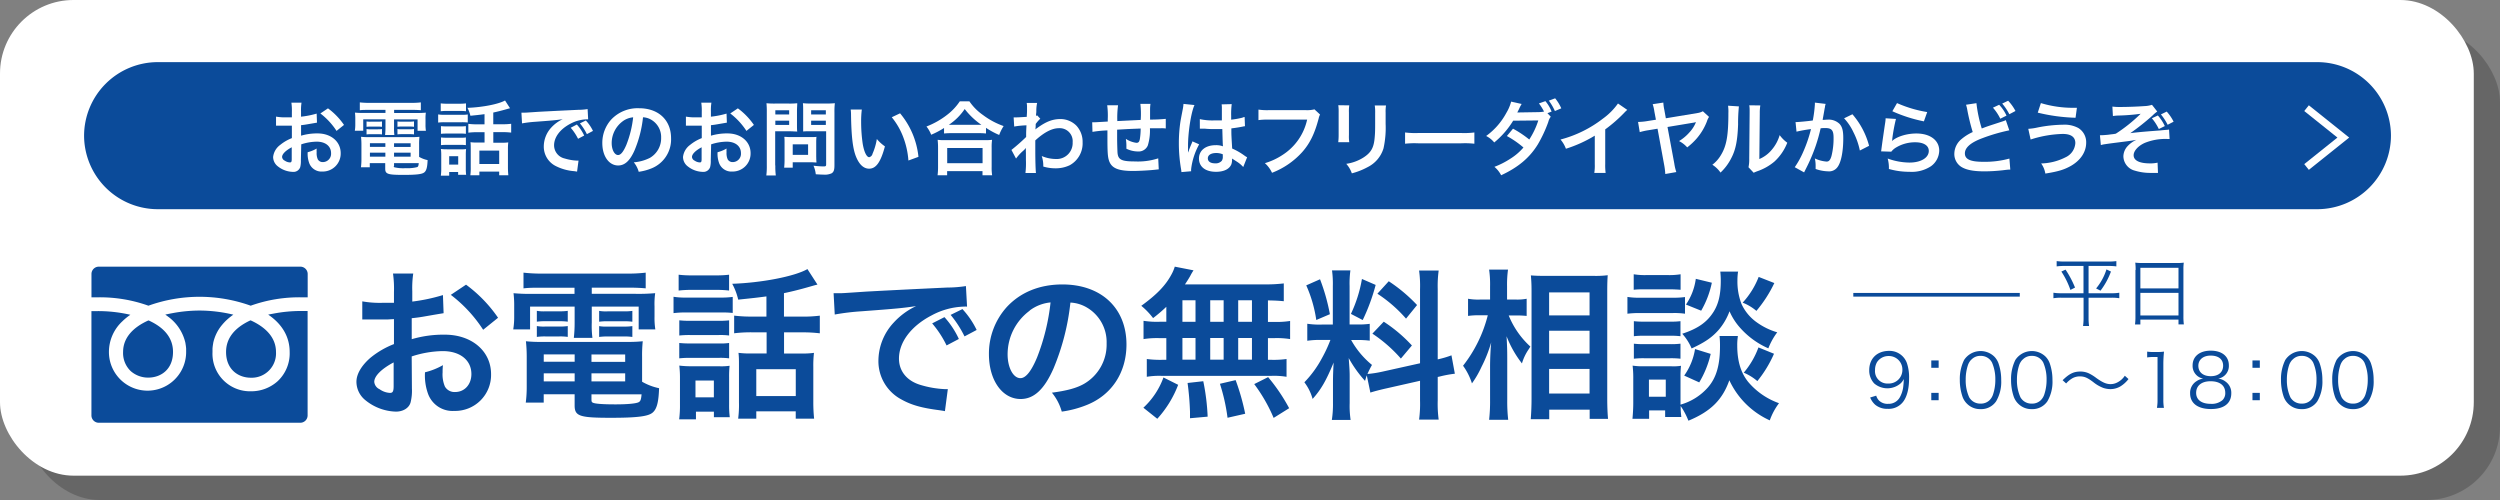 <svg id="レイヤー_1" data-name="レイヤー 1" xmlns="http://www.w3.org/2000/svg" width="680" height="136" viewBox="0 0 680 136"><rect x="0" y="0" width="680" height="136" fill="#808080" stroke="none"/><defs><style>.cls-1{opacity:0.2;}.cls-2{fill:#fff;}.cls-3{fill:#0b4b9a;}.cls-4,.cls-5{fill:none;stroke-miterlimit:10;}.cls-4{stroke:#0b4b9a;}.cls-5{stroke:#fff;stroke-width:2px;}</style></defs><title>common-1-tel-2x</title><g class="cls-1"><rect x="7.11" y="7.76" width="672.89" height="128.24" rx="20" ry="20"/></g><rect class="cls-2" width="672.87" height="129.38" rx="20" ry="20"/><path class="cls-3" d="M179.86,391.41a13.07,13.07,0,0,1-.35,3.74c-0.4,1.54-2,2.55-4,2.55a13.71,13.71,0,0,1-8.32-3.12,6.47,6.47,0,0,1-2.42-5c0-2.07,1.36-4.4,3.79-6.51a23.54,23.54,0,0,1,6.42-3.74l0-6.78c-0.35,0-.35,0-1.8.09-0.66,0-1.28,0-2.38,0-0.66,0-1.89,0-2.42,0s-1,0-1.1,0a8.08,8.08,0,0,0-.92,0l0-4.93a27,27,0,0,0,5.32.4c0.44,0,.92,0,1.54,0,1.06,0,1.28,0,1.76,0v-2.9a30.06,30.06,0,0,0-.26-5.06h5.5a27.05,27.05,0,0,0-.26,4.8v2.82A49.1,49.1,0,0,0,188.3,366l0.18,4.93c-0.79.13-1.63,0.26-4.67,0.79-1.45.26-2.33,0.4-4,.57V378a30.52,30.52,0,0,1,9-1.23c7.35,0,12.58,4.49,12.58,10.74a9.78,9.78,0,0,1-10,10,7.1,7.1,0,0,1-7.22-4.88,14.7,14.7,0,0,1-.75-5.63,18.56,18.56,0,0,0,4.88-1.94,15.28,15.28,0,0,0-.09,1.94,8.47,8.47,0,0,0,.62,3.87,3,3,0,0,0,2.77,1.5c2.6,0,4.44-2.07,4.44-4.88,0-3.79-3.08-6.25-7.79-6.25a28.17,28.17,0,0,0-8.45,1.45Zm-5-7.08c-3.3,1.76-5.24,3.7-5.24,5.28a2.43,2.43,0,0,0,1.45,2,5.3,5.3,0,0,0,2.82,1c0.75,0,1-.4,1-1.85v-6.42Zm24.38-8.89a37.59,37.59,0,0,0-8.8-9.5l4.14-2.77a37.32,37.32,0,0,1,8.71,9Z" transform="translate(-67.82 -285.74)"/><path class="cls-3" d="M214.83,364c-1.94,0-3.17,0-4.62.18V359.9a43.35,43.35,0,0,0,5,.26h23.24a40.71,40.71,0,0,0,5-.26v4.27a44.76,44.76,0,0,0-4.53-.18H228.78v1.67h11.79a50.39,50.39,0,0,0,5.46-.18,21.15,21.15,0,0,0-.18,3.61v2.77a20.28,20.28,0,0,0,.22,3.48h-4.53v-6.2H228.78v4.36a25.91,25.91,0,0,0,.18,4.14H223.9a35.55,35.55,0,0,0,.22-4.14v-4.36H212v6.2h-4.58a20.35,20.35,0,0,0,.26-3.48V369.1a28.23,28.23,0,0,0-.18-3.61,48.9,48.9,0,0,0,5.41.18h11.18V364h-9.29Zm27.64,25.57a15.48,15.48,0,0,0,4.62,1.76c-0.13,3.83-.62,5.68-1.76,6.64s-3.78,1.41-11.31,1.41c-8.62,0-9.9-.44-9.9-3.39v-3h-8.41v2.25h-4.88a33.46,33.46,0,0,0,.26-4.36v-8.1a39.67,39.67,0,0,0-.22-4.22,35.63,35.63,0,0,0,4.18.18h23.24a38.06,38.06,0,0,0,4.36-.18,36.1,36.1,0,0,0-.18,4.27v6.73Zm-28.6-19.28a10.53,10.53,0,0,0,2.29.13H220a15,15,0,0,0,2.25-.13v2.95a15.37,15.37,0,0,0-2.25-.13h-3.87a16,16,0,0,0-2.29.13v-2.95Zm0,4.14a10.53,10.53,0,0,0,2.29.13H220a14.56,14.56,0,0,0,2.25-.13v2.95a14.17,14.17,0,0,0-2.25-.13h-3.87a16,16,0,0,0-2.29.13v-2.95Zm1.85,7.7v2h8.41v-2h-8.41Zm0,5.15v2.2h8.41v-2.2h-8.41Zm13-3.12h9.15v-2H228.7v2Zm0,5.32h9.15v-2.2H228.7v2.2Zm0,5.11a0.62,0.62,0,0,0,.31.66c0.57,0.31,2.64.48,6.21,0.48,3.21,0,5.54-.22,6.25-0.57,0.53-.26.7-0.66,0.84-2.16H228.7v1.58Zm2.07-24.29a10.31,10.31,0,0,0,2.29.13h4.49a15,15,0,0,0,2.25-.13v2.95a15.79,15.79,0,0,0-2.25-.13h-4.49a15.61,15.61,0,0,0-2.29.13v-2.95Zm0,4.14a10.31,10.31,0,0,0,2.29.13h4.49a14.56,14.56,0,0,0,2.25-.13v2.95a14.56,14.56,0,0,0-2.25-.13h-4.49a16,16,0,0,0-2.29.13v-2.95Z" transform="translate(-67.82 -285.74)"/><path class="cls-3" d="M251,366.46a20,20,0,0,0,3.56.22h9a23.85,23.85,0,0,0,3.56-.18v4.36a28.29,28.29,0,0,0-3.34-.13h-9.2a26.64,26.64,0,0,0-3.56.18v-4.44Zm1.41-6a27.24,27.24,0,0,0,3.65.18h6.42a27.25,27.25,0,0,0,3.65-.18v4.31a28.09,28.09,0,0,0-3.65-.18h-6.42a28.52,28.52,0,0,0-3.65.18v-4.31Zm4.67,39.34h-4.53a29.36,29.36,0,0,0,.22-4.14v-7a28.72,28.72,0,0,0-.18-3.48,25.63,25.63,0,0,0,3.34.18h7.39a15.53,15.53,0,0,0,2.95-.13,27.89,27.89,0,0,0-.13,3.17v7.39a24.92,24.92,0,0,0,.18,3.43H262v-1.5h-4.88v2.07Zm-4.49-26.93a25.31,25.31,0,0,0,2.9.13h7.83a22.64,22.64,0,0,0,2.82-.13V377a18.35,18.35,0,0,0-2.82-.13h-7.83a25.31,25.31,0,0,0-2.9.13v-4.18Zm0,6.16a25.31,25.31,0,0,0,2.9.13h7.83a16.38,16.38,0,0,0,2.82-.13v4.18a18.25,18.25,0,0,0-2.91-.13h-7.79a24.21,24.21,0,0,0-2.86.13V379Zm4.4,14.79h5v-4.58h-5v4.58Zm19.32-27.46c-2.64.35-3.08,0.4-7.7,0.88a16.72,16.72,0,0,0-1.63-4.31c7.92-.26,17-2,20.46-4l2.73,4.22c-0.57.13-.57,0.13-2.11,0.57-2.6.75-4.88,1.32-7,1.76v6.38h4.75a37.07,37.07,0,0,0,5-.26v4.8a38.68,38.68,0,0,0-4.93-.26h-4.8v5.76h4.84a22,22,0,0,0,3.3-.18,29.77,29.77,0,0,0-.18,3.83V395a43.92,43.92,0,0,0,.22,4.62h-5v-2H273.53v2H268.6a29.84,29.84,0,0,0,.22-4.49v-9.9c0-1.54,0-2.33-.13-3.52a23.4,23.4,0,0,0,3.21.18h4.44v-5.76h-3.83a38,38,0,0,0-5,.26v-4.8a38.26,38.26,0,0,0,5,.26h3.78v-5.54Zm-2.82,27.11h10.78v-7.3H273.53v7.3Z" transform="translate(-67.82 -285.74)"/><path class="cls-3" d="M294.56,365.49c1,0,1.45,0,1.67,0,0.79,0,.79,0,7.26-0.44,2.46-.13,9.77-0.53,22-1.1a32.46,32.46,0,0,0,5.06-.4l0.31,5.59a6.83,6.83,0,0,0-.92,0,19.68,19.68,0,0,0-8.71,2.38c-5.59,2.9-8.89,7.3-8.89,11.75,0,3.43,2.16,6.07,5.85,7.17a26.7,26.7,0,0,0,6.56,1.14s0.44,0,.88,0l-0.79,6c-0.53-.13-0.75-0.13-1.5-0.26-4.84-.62-7.61-1.41-10.3-2.91a11.77,11.77,0,0,1-6.29-10.61,15.32,15.32,0,0,1,4.18-10.34A19.44,19.44,0,0,1,317,369c-3.57.53-5.28,0.7-14.83,1.41a63.88,63.88,0,0,0-7.3.88ZM324.71,372a23.57,23.57,0,0,1,3.92,5.94l-3.34,1.76a28,28,0,0,0-3.92-6Zm5.46,5.24a29.18,29.18,0,0,0-3.78-5.85l3.21-1.58a23.07,23.07,0,0,1,3.87,5.68Z" transform="translate(-67.82 -285.74)"/><path class="cls-3" d="M354.36,386c-2.51,5.68-5.33,8.27-8.93,8.27-5,0-8.62-5.1-8.62-12.19a18.9,18.9,0,0,1,4.84-12.81c3.7-4,8.89-6.16,15.14-6.16,10.56,0,17.43,6.42,17.43,16.33,0,7.61-4,13.69-10.69,16.41a28.75,28.75,0,0,1-6.91,1.85,14,14,0,0,0-2.68-5.15c4-.53,6.69-1.23,8.76-2.42a12.32,12.32,0,0,0,6.12-11,10.9,10.9,0,0,0-5.41-9.77,9.61,9.61,0,0,0-4.44-1.32A63.66,63.66,0,0,1,354.36,386Zm-6.47-15.75a14.73,14.73,0,0,0-6,11.88c0,3.61,1.54,6.47,3.48,6.47,1.45,0,2.95-1.85,4.53-5.63A58,58,0,0,0,353.57,368,11.2,11.2,0,0,0,347.89,370.2Z" transform="translate(-67.82 -285.74)"/><path class="cls-3" d="M385.07,369.18a41.61,41.61,0,0,1-3.61,3.08,19.7,19.7,0,0,0-3.21-3.34c4.14-3,6.56-5.46,8.19-8.49a11,11,0,0,0,.92-2.16l5.1,1a14,14,0,0,0-.92,1.58c-0.44.75-.79,1.32-1.41,2.24h21.34a41.8,41.8,0,0,0,5.54-.26v4.84c-1.45-.13-2.07-0.18-4.31-0.22v5.85h1.72a22.88,22.88,0,0,0,4.31-.26v4.93a23.16,23.16,0,0,0-4.31-.26h-1.72v5.9h0.88a25.42,25.42,0,0,0,4.18-.22v4.84a20.55,20.55,0,0,0-4.09-.26h-30a20.2,20.2,0,0,0-3.92.26v-4.84a28.31,28.31,0,0,0,4.31.22h1v-5.9h-1.89a23.72,23.72,0,0,0-4.31.26V373a22.88,22.88,0,0,0,4.31.26h1.89v-4.09Zm-6.25,27.46a20.94,20.94,0,0,0,5.46-8.23l4,2a29,29,0,0,1-5.68,9.24Zm10.61-23.37H393v-5.85h-3.56v5.85Zm0,10.3H393v-5.9h-3.56v5.9Zm2.07,15.93v-1.8a76.55,76.55,0,0,0-.66-7.79l4.27-.48a59.33,59.33,0,0,1,1.19,9.64Zm9.15-26.23v-5.85H397v5.85h3.65Zm0,10.3v-5.9H397v5.9h3.65Zm1.06,15.8a51,51,0,0,0-2.07-9.24l4.27-1a61.08,61.08,0,0,1,2.6,9.15Zm6.64-26.1v-5.85h-3.74v5.85h3.74Zm0,10.3v-5.9h-3.74v5.9h3.74Zm5.9,15.84a43.85,43.85,0,0,0-5.28-9.2l3.78-1.89a49.17,49.17,0,0,1,5.72,8.45Z" transform="translate(-67.82 -285.74)"/><path class="cls-3" d="M439.59,387.84c-0.22.57-.26,0.79-0.48,1.5a32.57,32.57,0,0,1-4.44-6.21c0.22,3,.26,3.61.26,5v7.26a25.94,25.94,0,0,0,.26,4.58h-5.11a28.4,28.4,0,0,0,.31-4.66v-5.68c0-1.76.09-3.83,0.18-5.28-2,4.84-3.39,7.31-5.72,9.9a13.27,13.27,0,0,0-2.24-4.53,29,29,0,0,0,4.75-6.51,37,37,0,0,0,2.33-5H427.4a22.78,22.78,0,0,0-4,.22V373.8a21.88,21.88,0,0,0,4,.22h2.95V363.6a27.12,27.12,0,0,0-.22-4.31h5a26.3,26.3,0,0,0-.22,4.27V374H437a22.31,22.31,0,0,0,3.39-.18v4.58a25.62,25.62,0,0,0-3.48-.18h-1.58A23.36,23.36,0,0,0,441,385a25.71,25.71,0,0,0-1.23,2.46,29.54,29.54,0,0,0,4-.62l10.3-2.29V364.43a30.15,30.15,0,0,0-.26-5.1h5.33a31,31,0,0,0-.26,5.06v19.1a26.84,26.84,0,0,0,3.74-1.1l0.92,5a32,32,0,0,0-4.22.79l-0.44.09v6.42a32.18,32.18,0,0,0,.26,5.19h-5.33a31.94,31.94,0,0,0,.26-5.24v-5.33l-9.33,2.11c-1.94.44-3.21,0.79-4.18,1.1ZM426.87,361.7a53.56,53.56,0,0,1,2.68,9.5l-3.7,1.58a35.5,35.5,0,0,0-2.73-9.42ZM442,363.24a53.18,53.18,0,0,1-3.52,9.55l-3.21-1.67a36.59,36.59,0,0,0,3-9.5Zm2.2,10a40.15,40.15,0,0,1,7.66,6.47l-3,3.56a38.49,38.49,0,0,0-7.75-6.78Zm1.36-11a42.7,42.7,0,0,1,7.7,6.47l-3,3.7a37.17,37.17,0,0,0-7.79-6.78Z" transform="translate(-67.82 -285.74)"/><path class="cls-3" d="M478.18,371.52a23.2,23.2,0,0,0,5.9,8.49c-0.22.35-.4,0.66-0.53,0.84a13.44,13.44,0,0,0-1.76,3.74,28.81,28.81,0,0,1-4.18-7.39c0.13,2.55.18,3.61,0.18,6v11.31a44.21,44.21,0,0,0,.26,5.41h-5.19a44.71,44.71,0,0,0,.26-5.41v-9.07c0-1.94.13-5.06,0.31-6.6a36.51,36.51,0,0,1-2.64,6.69,26,26,0,0,1-2.6,4.49,16.86,16.86,0,0,0-2.42-4.8,36.76,36.76,0,0,0,6.73-13.73h-2.16a21.6,21.6,0,0,0-3.21.18V367a15.51,15.51,0,0,0,3.26.22h2.73v-3.56a28.46,28.46,0,0,0-.26-4.58H478a29.76,29.76,0,0,0-.26,4.53v3.61h2.51a13,13,0,0,0,2.82-.22v4.67c-1-.09-1.76-0.13-2.77-0.13h-2.16Zm6,28.25c0.13-1.63.22-3.48,0.22-5.63V365.31c0-1.5,0-2.55-.18-4.66,1.19,0.09,2,.13,3.92.13h13.2a26,26,0,0,0,3.78-.18c-0.09,1.28-.13,2.46-0.13,4.49v29c0,2.33.09,4.22,0.22,5.59h-5v-2.51h-11v2.6h-5Zm5-28.25h11v-6.25h-11v6.25Zm0,10.39h11V375.7h-11v6.21Zm0,10.87h11v-6.69h-11v6.69Z" transform="translate(-67.82 -285.74)"/><path class="cls-3" d="M510.47,366.5a19.42,19.42,0,0,0,3.52.22h8.63a23.94,23.94,0,0,0,3.52-.18v4.53a20.26,20.26,0,0,0-3.34-.18H514a26.35,26.35,0,0,0-3.52.18V366.5Zm30.06,10.69a14.44,14.44,0,0,0-.18,2.46c0,4.36,1,7.53,3,10a19.5,19.5,0,0,0,8.36,5.76,17.27,17.27,0,0,0-2.51,4.67,22.21,22.21,0,0,1-11-10.91c-1.85,5.28-5.06,8.49-11.13,11a19.94,19.94,0,0,0-2.11-4c0,1.58.09,2.07,0.18,3h-4.4v-1.8h-4.36v2.29h-4.53c0.13-1.36.22-2.9,0.22-4.31v-6.73a28.46,28.46,0,0,0-.18-3.43,17.77,17.77,0,0,0,2.95.18h7.57a13.35,13.35,0,0,0,2.64-.13,26.34,26.34,0,0,0-.13,3.17v7.39a15.57,15.57,0,0,0,7.48-4.71c2.29-2.64,3.26-6.07,3.26-11.22a23,23,0,0,0-.13-2.73h4.93Zm-28.34-16.85a18.78,18.78,0,0,0,3.56.22h5.63a19.06,19.06,0,0,0,3.56-.22v4.22c-1.19-.09-2-0.13-3.56-0.13h-5.63c-1.58,0-2.51,0-3.56.13v-4.22Zm0,12.76a22.32,22.32,0,0,0,2.77.13h7.22a20.14,20.14,0,0,0,2.73-.13v4.09a22,22,0,0,0-2.73-.13H515a22.32,22.32,0,0,0-2.77.13V373.1Zm0,6.12a22.32,22.32,0,0,0,2.77.13h7.22a20.14,20.14,0,0,0,2.73-.13v4.09a21.83,21.83,0,0,0-2.77-.13H515a22.32,22.32,0,0,0-2.77.13v-4.09Zm4.14,14.43h4.58V389h-4.58v4.66Zm24.25-34.1a16.43,16.43,0,0,0-.18,2.51,17.06,17.06,0,0,0,1.1,6.34,12.5,12.5,0,0,0,4.14,5,18.32,18.32,0,0,0,5.59,2.73,17.88,17.88,0,0,0-2.42,4.36,22.11,22.11,0,0,1-7.48-5.37,16.74,16.74,0,0,1-3.08-4.71,16.55,16.55,0,0,1-3,5.11c-1.85,2.07-3.74,3.34-7.31,5a14.28,14.28,0,0,0-2.55-4c4.27-1.41,6.73-3.12,8.54-6,1.36-2.2,1.94-4.75,1.94-8.45a22.53,22.53,0,0,0-.13-2.46h4.88ZM533.13,382a26.43,26.43,0,0,1-3.12,7.75l-4.09-1.85a17,17,0,0,0,2.95-7.22Zm0.31-19.36a25.43,25.43,0,0,1-2.9,7.61l-4.14-1.67a16.16,16.16,0,0,0,2.68-7Zm17,0.09a35,35,0,0,1-4.88,7.57,13.23,13.23,0,0,0-3.74-2.24,22.08,22.08,0,0,0,4.36-7Zm-0.09,19.23a32.37,32.37,0,0,1-4.53,7.44,14,14,0,0,0-3.7-2.29,22.53,22.53,0,0,0,4-6.87Z" transform="translate(-67.82 -285.74)"/><path class="cls-3" d="M629.33,358.08a15.46,15.46,0,0,0-2.1.12v-1.44a15.13,15.13,0,0,0,2.12.12h12a15.33,15.33,0,0,0,2.12-.12v1.44a15.47,15.47,0,0,0-2.1-.12h-5.46v7.42h6.22a11.59,11.59,0,0,0,2.14-.14v1.5a11.66,11.66,0,0,0-2.18-.14h-6.18v5.52a15.48,15.48,0,0,0,.14,2.18h-1.64a15.62,15.62,0,0,0,.14-2.18v-5.52h-6a12.18,12.18,0,0,0-2.2.14v-1.5a12.07,12.07,0,0,0,2.18.14h6v-7.42h-5.2Zm0.32,1a26.84,26.84,0,0,1,2.58,4.88l-1.26.64a22.19,22.19,0,0,0-2.46-5ZM642,359.6a19.83,19.83,0,0,1-2.84,5.2l-1.2-.6a15.41,15.41,0,0,0,2.82-5.18Z" transform="translate(-67.82 -285.74)"/><path class="cls-3" d="M648.71,359.18a14,14,0,0,0-.1-2,16.33,16.33,0,0,0,2.14.1h9a14.52,14.52,0,0,0,2.06-.1,12.57,12.57,0,0,0-.1,1.84v12.82a15.29,15.29,0,0,0,.12,2.14h-1.46v-1.3H650V374h-1.46a15.38,15.38,0,0,0,.12-2.12V359.18Zm1.34,5h10.32v-5.6H650v5.6Zm0,7.36h10.32v-6.14H650v6.14Z" transform="translate(-67.82 -285.74)"/><path class="cls-3" d="M578.15,393.36a3.17,3.17,0,0,0,.72,1.28,3.26,3.26,0,0,0,2.52.94,3.45,3.45,0,0,0,3.22-1.84,8,8,0,0,0,.86-2.56,22.37,22.37,0,0,0,.18-2.34,4,4,0,0,1-.8,1.12,5.5,5.5,0,0,1-7.24.08,5.11,5.11,0,0,1-1.36-3.6c0-3.18,2.14-5.26,5.42-5.26a5,5,0,0,1,4.84,3.36,12.12,12.12,0,0,1,.58,4.16c0,2.78-.58,5-1.66,6.38a4.91,4.91,0,0,1-4.16,1.86,5.06,5.06,0,0,1-3.36-1.08,5.14,5.14,0,0,1-1.4-2Zm7.12-7a3.67,3.67,0,0,0-3.74-3.78,3.71,3.71,0,0,0-3.18,1.7,4.23,4.23,0,0,0-.52,2.1,3.37,3.37,0,0,0,3.56,3.68A3.7,3.7,0,0,0,585.27,386.32Z" transform="translate(-67.82 -285.74)"/><path class="cls-3" d="M595.13,385.78h-2v-2h2v2Zm-2,8.82v-2h2v2h-2Z" transform="translate(-67.82 -285.74)"/><path class="cls-3" d="M602.85,395.56a5,5,0,0,1-1.2-1.84,13.82,13.82,0,0,1-.76-4.62,11.69,11.69,0,0,1,1.16-5.44,5.36,5.36,0,0,1,8.14-1,5,5,0,0,1,1.2,1.84,13.78,13.78,0,0,1,.76,4.64,10.44,10.44,0,0,1-1.4,5.78,4.89,4.89,0,0,1-4.24,2.1A5,5,0,0,1,602.85,395.56Zm1.16-12a4.07,4.07,0,0,0-.9,1.46,12.38,12.38,0,0,0-.62,4,11.06,11.06,0,0,0,.94,4.76,3.41,3.41,0,0,0,3.1,1.74,3.33,3.33,0,0,0,2.46-.94,3.94,3.94,0,0,0,.94-1.56,12.41,12.41,0,0,0,.62-4,11.32,11.32,0,0,0-.9-4.66,3.38,3.38,0,0,0-3.14-1.82A3.26,3.26,0,0,0,604,383.6Z" transform="translate(-67.82 -285.74)"/><path class="cls-3" d="M616.79,395.56a5,5,0,0,1-1.2-1.84,13.82,13.82,0,0,1-.76-4.62,11.69,11.69,0,0,1,1.16-5.44,5.36,5.36,0,0,1,8.14-1,5,5,0,0,1,1.2,1.84,13.78,13.78,0,0,1,.76,4.64,10.44,10.44,0,0,1-1.4,5.78,4.89,4.89,0,0,1-4.24,2.1A5,5,0,0,1,616.79,395.56Zm1.16-12a4.07,4.07,0,0,0-.9,1.46,12.38,12.38,0,0,0-.62,4,11.06,11.06,0,0,0,.94,4.76,3.41,3.41,0,0,0,3.1,1.74,3.33,3.33,0,0,0,2.46-.94,3.94,3.94,0,0,0,.94-1.56,12.41,12.41,0,0,0,.62-4,11.32,11.32,0,0,0-.9-4.66,3.38,3.38,0,0,0-3.14-1.82A3.26,3.26,0,0,0,617.95,383.6Z" transform="translate(-67.82 -285.74)"/><path class="cls-3" d="M628.85,389.16c1.78-1.74,3-2.36,4.82-2.36a5.4,5.4,0,0,1,2.5.58,12.24,12.24,0,0,1,1.88,1.2c1.68,1.2,2.7,1.64,3.84,1.64a3.88,3.88,0,0,0,1.6-.34,5.32,5.32,0,0,0,2.28-1.94l1,0.9a8.2,8.2,0,0,1-2.3,2.06,5.4,5.4,0,0,1-2.64.68,6.31,6.31,0,0,1-1.9-.32,10,10,0,0,1-2.78-1.62c-1.58-1.18-2.38-1.52-3.6-1.52a4.1,4.1,0,0,0-2.06.52,7.06,7.06,0,0,0-1.68,1.4Z" transform="translate(-67.82 -285.74)"/><path class="cls-3" d="M651.85,381.38a9.79,9.79,0,0,0,1.66.1h1.26a11.52,11.52,0,0,0,1.66-.1,32.78,32.78,0,0,0-.18,3.32v9.72a12.86,12.86,0,0,0,.16,2.26h-1.9a12.61,12.61,0,0,0,.16-2.26V382.84h-1.08a12.09,12.09,0,0,0-1.74.12v-1.58Z" transform="translate(-67.82 -285.74)"/><path class="cls-3" d="M673.23,389.58a3.69,3.69,0,0,1,1.5,3.14c0,2.74-2,4.28-5.52,4.28s-5.68-1.52-5.68-4.28a3.71,3.71,0,0,1,1.78-3.32,4.11,4.11,0,0,1,1.8-.68,3.49,3.49,0,0,1-2.9-3.6c0-2.42,1.9-4,4.92-4s4.94,1.5,4.94,4a3.48,3.48,0,0,1-2.9,3.6A4,4,0,0,1,673.23,389.58Zm-8.06,3c0,1.9,1.46,3,3.94,3a4.51,4.51,0,0,0,3.22-1,2.62,2.62,0,0,0,.76-2c0-2-1.5-3.14-4-3.14S665.17,390.68,665.17,392.62Zm0.6-7.38c0,1.78,1.28,2.86,3.38,2.86s3.36-1.08,3.36-2.86-1.32-2.74-3.38-2.74S665.77,383.58,665.77,385.24Z" transform="translate(-67.82 -285.74)"/><path class="cls-3" d="M682.49,385.78h-2v-2h2v2Zm-2,8.82v-2h2v2h-2Z" transform="translate(-67.82 -285.74)"/><path class="cls-3" d="M690.21,395.56a5,5,0,0,1-1.2-1.84,13.82,13.82,0,0,1-.76-4.62,11.69,11.69,0,0,1,1.16-5.44,5.36,5.36,0,0,1,8.14-1,5,5,0,0,1,1.2,1.84,13.78,13.78,0,0,1,.76,4.64,10.44,10.44,0,0,1-1.4,5.78,4.89,4.89,0,0,1-4.24,2.1A5,5,0,0,1,690.21,395.56Zm1.16-12a4.07,4.07,0,0,0-.9,1.46,12.38,12.38,0,0,0-.62,4,11.06,11.06,0,0,0,.94,4.76,3.41,3.41,0,0,0,3.1,1.74,3.33,3.33,0,0,0,2.46-.94,3.94,3.94,0,0,0,.94-1.56,12.41,12.41,0,0,0,.62-4,11.32,11.32,0,0,0-.9-4.66,3.38,3.38,0,0,0-3.14-1.82A3.26,3.26,0,0,0,691.37,383.6Z" transform="translate(-67.82 -285.74)"/><path class="cls-3" d="M704.15,395.56a5,5,0,0,1-1.2-1.84,13.82,13.82,0,0,1-.76-4.62,11.69,11.69,0,0,1,1.16-5.44,5.36,5.36,0,0,1,8.14-1,5,5,0,0,1,1.2,1.84,13.78,13.78,0,0,1,.76,4.64,10.44,10.44,0,0,1-1.4,5.78,4.89,4.89,0,0,1-4.24,2.1A5,5,0,0,1,704.15,395.56Zm1.16-12a4.07,4.07,0,0,0-.9,1.46,12.38,12.38,0,0,0-.62,4,11.06,11.06,0,0,0,.94,4.76,3.41,3.41,0,0,0,3.1,1.74,3.33,3.33,0,0,0,2.46-.94,3.94,3.94,0,0,0,.94-1.56,12.41,12.41,0,0,0,.62-4,11.32,11.32,0,0,0-.9-4.66,3.38,3.38,0,0,0-3.14-1.82A3.26,3.26,0,0,0,705.31,383.6Z" transform="translate(-67.82 -285.74)"/><path class="cls-3" d="M129.31,381.48c0,4.81,3.38,7,6.73,7a6.62,6.62,0,0,0,6.85-7c0-4-2.91-6.79-6.87-8.59l-0.11,0C131.53,374.94,129.31,377.81,129.31,381.48Z" transform="translate(-67.82 -285.74)"/><path class="cls-3" d="M101.3,381.48a6.8,6.8,0,0,0,2.11,5.23,7.13,7.13,0,0,0,4.74,1.74c3.35,0,6.73-2.15,6.73-7,0-3.66-2.22-6.54-6.61-8.54l-0.11,0C104.22,374.68,101.3,377.46,101.3,381.48Z" transform="translate(-67.82 -285.74)"/><path class="cls-3" d="M151.51,370.33h0v0h-1.85a39.62,39.62,0,0,0-7.44.71c-0.49.09-1,.18-1.45,0.28h0c3.83,2.6,5.84,6.07,5.84,10.16a10.34,10.34,0,0,1-3.33,8,10.73,10.73,0,0,1-7.22,2.69,10.21,10.21,0,0,1-10.44-10.67c0-.22,0-0.45,0-0.67s0-.17,0-0.26a11.85,11.85,0,0,1,.18-1.39l0-.09a11.32,11.32,0,0,1,2.44-5l0.27-.32,0.47-.51c0.28-.28.57-0.56,0.88-0.82l0.12-.11q0.61-.51,1.31-1h0a39.37,39.37,0,0,0-9.24-1.12,39.79,39.79,0,0,0-7.27.7c-0.66.12-1.32,0.25-2,.4h0l0.58,0.42,0.13,0.1a12.13,12.13,0,0,1,4.78,7.27v0.08a11.89,11.89,0,0,1,.18,1.4c0,0.08,0,.17,0,0.25s0,0.44,0,.67a10.5,10.5,0,1,1-21,0,11.37,11.37,0,0,1,3.66-8.37,15.59,15.59,0,0,1,2.17-1.77h0a39,39,0,0,0-8.9-1H92.69v28.37a2,2,0,0,0,2,2h54.8a2,2,0,0,0,2-2V370.33Z" transform="translate(-67.82 -285.74)"/><path class="cls-3" d="M108.19,368.89a41.15,41.15,0,0,1,27.82,0,39.1,39.1,0,0,1,13.65-2.28h1.85v-6.34a2,2,0,0,0-2-2H94.7a2,2,0,0,0-2,2v6.34h1.85A39.1,39.1,0,0,1,108.19,368.89Z" transform="translate(-67.82 -285.74)"/><line class="cls-4" x1="504.1" y1="80.18" x2="549.38" y2="80.18"/><path class="cls-3" d="M718.16,322.64a20.06,20.06,0,0,1-20,20H110.69a20.06,20.06,0,0,1-20-20h0a20.06,20.06,0,0,1,20-20H698.16a20.06,20.06,0,0,1,20,20h0Z" transform="translate(-67.82 -285.74)"/><path class="cls-2" d="M149.66,329.34a6.56,6.56,0,0,1-.18,1.87,1.93,1.93,0,0,1-2,1.28,6.85,6.85,0,0,1-4.16-1.56,3.23,3.23,0,0,1-1.21-2.49,4.7,4.7,0,0,1,1.89-3.26,11.73,11.73,0,0,1,3.21-1.87l0-3.39-0.9,0c-0.33,0-.64,0-1.19,0l-1.21,0c-0.29,0-.48,0-0.55,0a4,4,0,0,0-.46,0l0-2.46a13.51,13.51,0,0,0,2.66.2c0.22,0,.46,0,0.77,0l0.88,0V316.2a15,15,0,0,0-.13-2.53h2.75a13.46,13.46,0,0,0-.13,2.4v1.41a24.61,24.61,0,0,0,4.25-.84l0.09,2.46-2.33.4c-0.73.13-1.17,0.2-2,.29v2.86a15.25,15.25,0,0,1,4.49-.62c3.67,0,6.29,2.24,6.29,5.37a4.89,4.89,0,0,1-5,5,3.55,3.55,0,0,1-3.61-2.44,7.35,7.35,0,0,1-.37-2.82,9.31,9.31,0,0,0,2.44-1,7.64,7.64,0,0,0,0,1,4.24,4.24,0,0,0,.31,1.94,1.52,1.52,0,0,0,1.39.75,2.26,2.26,0,0,0,2.22-2.44c0-1.89-1.54-3.12-3.89-3.12a14.11,14.11,0,0,0-4.22.73Zm-2.49-3.54c-1.65.88-2.62,1.85-2.62,2.64a1.21,1.21,0,0,0,.73,1,2.65,2.65,0,0,0,1.41.48c0.37,0,.48-0.2.48-0.92v-3.21Zm12.19-4.45a18.78,18.78,0,0,0-4.4-4.75l2.07-1.39a18.66,18.66,0,0,1,4.36,4.51Z" transform="translate(-67.82 -285.74)"/><path class="cls-2" d="M168,315.63c-1,0-1.58,0-2.31.09v-2.13a21.8,21.8,0,0,0,2.49.13h11.62a20.46,20.46,0,0,0,2.49-.13v2.13a22.53,22.53,0,0,0-2.27-.09h-5v0.84h5.9a25.27,25.27,0,0,0,2.73-.09,10.57,10.57,0,0,0-.09,1.8v1.39a10.2,10.2,0,0,0,.11,1.74h-2.27v-3.1H175v2.18a12.82,12.82,0,0,0,.09,2.07h-2.53a17.65,17.65,0,0,0,.11-2.07V318.2h-6.05v3.1h-2.29a10.18,10.18,0,0,0,.13-1.74v-1.39a14.21,14.21,0,0,0-.09-1.8,24.5,24.5,0,0,0,2.71.09h5.59v-0.84H168Zm13.82,12.78a7.74,7.74,0,0,0,2.31.88c-0.07,1.91-.31,2.84-0.88,3.32s-1.89.7-5.65,0.7c-4.31,0-5-.22-5-1.69v-1.5h-4.2v1.12H166a16.8,16.8,0,0,0,.13-2.18v-4a19.7,19.7,0,0,0-.11-2.11,17.73,17.73,0,0,0,2.09.09h11.62a18.92,18.92,0,0,0,2.18-.09,18.07,18.07,0,0,0-.09,2.13v3.37Zm-14.3-9.64a5.23,5.23,0,0,0,1.14.07h1.94a7.47,7.47,0,0,0,1.12-.07v1.47a7.68,7.68,0,0,0-1.12-.07h-1.94a8,8,0,0,0-1.14.07v-1.47Zm0,2.07a5.23,5.23,0,0,0,1.14.07h1.94a7.26,7.26,0,0,0,1.12-.07v1.47a7.07,7.07,0,0,0-1.12-.07h-1.94a8,8,0,0,0-1.14.07v-1.47Zm0.92,3.85v1h4.2v-1h-4.2Zm0,2.57v1.1h4.2v-1.1h-4.2Zm6.49-1.56h4.58v-1H175v1Zm0,2.66h4.58v-1.1H175v1.1Zm0,2.55a0.31,0.31,0,0,0,.15.33,10.49,10.49,0,0,0,3.1.24,10.38,10.38,0,0,0,3.12-.29c0.26-.13.35-0.33,0.42-1.08H175v0.79Zm1-12.15a5.12,5.12,0,0,0,1.14.07h2.24a7.46,7.46,0,0,0,1.12-.07v1.47a7.88,7.88,0,0,0-1.12-.07h-2.24a7.8,7.8,0,0,0-1.14.07v-1.47Zm0,2.07a5.12,5.12,0,0,0,1.14.07h2.24a7.26,7.26,0,0,0,1.12-.07v1.47a7.26,7.26,0,0,0-1.12-.07h-2.24a8,8,0,0,0-1.14.07v-1.47Z" transform="translate(-67.82 -285.74)"/><path class="cls-2" d="M187,316.86a10,10,0,0,0,1.78.11h4.49a11.82,11.82,0,0,0,1.78-.09v2.18a14.1,14.1,0,0,0-1.67-.07h-4.6a13.21,13.21,0,0,0-1.78.09v-2.22Zm0.7-3a13.54,13.54,0,0,0,1.83.09h3.21a13.54,13.54,0,0,0,1.83-.09V316a14.13,14.13,0,0,0-1.83-.09h-3.21a14.35,14.35,0,0,0-1.83.09v-2.16ZM190,333.52h-2.27a14.7,14.7,0,0,0,.11-2.07V328a14.26,14.26,0,0,0-.09-1.74,12.92,12.92,0,0,0,1.67.09h3.7a7.76,7.76,0,0,0,1.47-.07,14,14,0,0,0-.07,1.58v3.7a12.39,12.39,0,0,0,.09,1.72h-2.18v-0.75H190v1Zm-2.24-13.47a12.63,12.63,0,0,0,1.45.07h3.92a11.29,11.29,0,0,0,1.41-.07v2.09a9.24,9.24,0,0,0-1.41-.07h-3.92a12.67,12.67,0,0,0-1.45.07v-2.09Zm0,3.08a12.63,12.63,0,0,0,1.45.07h3.92a8.13,8.13,0,0,0,1.41-.07v2.09a9.12,9.12,0,0,0-1.45-.07h-3.89a12.22,12.22,0,0,0-1.43.07v-2.09Zm2.2,7.39h2.49v-2.29H190v2.29Zm9.66-13.73c-1.32.18-1.54,0.2-3.85,0.44a8.38,8.38,0,0,0-.81-2.16c4-.13,8.49-1,10.23-2l1.36,2.11c-0.29.07-.29,0.07-1.06,0.29-1.3.37-2.44,0.66-3.5,0.88v3.19h2.38a18.52,18.52,0,0,0,2.49-.13v2.4a19.33,19.33,0,0,0-2.46-.13H202v2.88h2.42a11,11,0,0,0,1.65-.09,15,15,0,0,0-.09,1.91v4.73a21.79,21.79,0,0,0,.11,2.31h-2.49v-1h-5.39v1h-2.46a14.89,14.89,0,0,0,.11-2.24v-5c0-.77,0-1.17-0.07-1.76a11.71,11.71,0,0,0,1.61.09h2.22V321.7h-1.92a19,19,0,0,0-2.49.13v-2.4a19.13,19.13,0,0,0,2.51.13h1.89v-2.77Zm-1.41,13.55h5.39V326.7h-5.39v3.65Z" transform="translate(-67.82 -285.74)"/><path class="cls-2" d="M209.65,316.38l0.84,0c0.4,0,.4,0,3.63-0.22,1.23-.07,4.88-0.26,11-0.55a16.17,16.17,0,0,0,2.53-.2l0.15,2.79a3.34,3.34,0,0,0-.46,0,9.84,9.84,0,0,0-4.36,1.19c-2.79,1.45-4.45,3.65-4.45,5.88a3.69,3.69,0,0,0,2.93,3.59,13.35,13.35,0,0,0,3.28.57s0.22,0,.44,0l-0.4,3c-0.26-.07-0.37-0.07-0.75-0.13a13.25,13.25,0,0,1-5.15-1.45,5.89,5.89,0,0,1-3.15-5.3,7.66,7.66,0,0,1,2.09-5.17,9.75,9.75,0,0,1,3.06-2.22c-1.78.26-2.64,0.35-7.42,0.7a32.08,32.08,0,0,0-3.65.44Zm15.07,3.23a11.8,11.8,0,0,1,2,3l-1.67.88a14,14,0,0,0-2-3Zm2.73,2.62a14.6,14.6,0,0,0-1.89-2.93l1.61-.79a11.54,11.54,0,0,1,1.94,2.84Z" transform="translate(-67.82 -285.74)"/><path class="cls-2" d="M240.43,326.61c-1.25,2.84-2.66,4.14-4.47,4.14-2.51,0-4.31-2.55-4.31-6.09a9.46,9.46,0,0,1,2.42-6.4,9.88,9.88,0,0,1,7.57-3.08c5.28,0,8.71,3.21,8.71,8.16a8.48,8.48,0,0,1-5.35,8.21,14.39,14.39,0,0,1-3.45.92,7,7,0,0,0-1.34-2.58,11.69,11.69,0,0,0,4.38-1.21,6.16,6.16,0,0,0,3.06-5.5,5.45,5.45,0,0,0-2.71-4.88,4.83,4.83,0,0,0-2.22-.66A31.84,31.84,0,0,1,240.43,326.61Zm-3.23-7.88a7.37,7.37,0,0,0-3,5.94c0,1.8.77,3.24,1.74,3.24,0.73,0,1.47-.92,2.27-2.82a29,29,0,0,0,1.83-7.44A5.6,5.6,0,0,0,237.19,318.73Z" transform="translate(-67.82 -285.74)"/><path class="cls-2" d="M261.15,329.34a6.56,6.56,0,0,1-.18,1.87,1.93,1.93,0,0,1-2,1.28,6.85,6.85,0,0,1-4.16-1.56,3.23,3.23,0,0,1-1.21-2.49,4.7,4.7,0,0,1,1.89-3.26,11.73,11.73,0,0,1,3.21-1.87l0-3.39-0.9,0c-0.33,0-.64,0-1.19,0l-1.21,0c-0.29,0-.48,0-0.55,0a4,4,0,0,0-.46,0l0-2.46a13.51,13.51,0,0,0,2.66.2c0.22,0,.46,0,0.77,0l0.88,0V316.2a15,15,0,0,0-.13-2.53h2.75a13.46,13.46,0,0,0-.13,2.4v1.41a24.61,24.61,0,0,0,4.25-.84l0.09,2.46-2.33.4c-0.73.13-1.17,0.2-2,.29v2.86a15.25,15.25,0,0,1,4.49-.62c3.67,0,6.29,2.24,6.29,5.37a4.89,4.89,0,0,1-5,5,3.55,3.55,0,0,1-3.61-2.44,7.35,7.35,0,0,1-.37-2.82,9.31,9.31,0,0,0,2.44-1,7.64,7.64,0,0,0,0,1,4.24,4.24,0,0,0,.31,1.94,1.52,1.52,0,0,0,1.39.75,2.26,2.26,0,0,0,2.22-2.44c0-1.89-1.54-3.12-3.89-3.12a14.11,14.11,0,0,0-4.22.73Zm-2.49-3.54c-1.65.88-2.62,1.85-2.62,2.64a1.21,1.21,0,0,0,.73,1,2.65,2.65,0,0,0,1.41.48c0.37,0,.48-0.2.48-0.92v-3.21Zm12.19-4.45a18.78,18.78,0,0,0-4.4-4.75l2.07-1.39a18.66,18.66,0,0,1,4.36,4.51Z" transform="translate(-67.82 -285.74)"/><path class="cls-2" d="M278.71,330.75a18.7,18.7,0,0,0,.13,2.71h-2.58a19.49,19.49,0,0,0,.13-2.73V316.31a24.77,24.77,0,0,0-.09-2.49,20.69,20.69,0,0,0,2.24.09h3.89a18.72,18.72,0,0,0,2.24-.09c0,0.7-.07,1.21-0.07,2.07v3.63c0,1,0,1.5.07,2-0.53,0-1.3-.07-2-0.07h-4v9.31Zm0-13.88h3.76v-1.14h-3.76v1.14Zm0,2.86h3.76v-1.17h-3.76v1.17Zm11.13,8.71a13.77,13.77,0,0,0,.07,1.5c-0.46,0-.92-0.07-1.56-0.07h-4.91v1.47h-2.33a19.48,19.48,0,0,0,.11-2.13V324.5c0-.59,0-1.08-0.07-1.54,0.48,0,1,.07,1.63.07h5.43c0.68,0,1.23,0,1.69-.07a14.52,14.52,0,0,0-.07,1.52v4Zm-6.4-.57h4.18V325h-4.18v2.88Zm11.35,2.88c0,1.21-.2,1.78-0.77,2.13a4.49,4.49,0,0,1-2.31.35c-0.35,0-.59,0-2-0.09a7.66,7.66,0,0,0-.62-2.33,25.85,25.85,0,0,0,2.71.2c0.62,0,.73-0.09.73-0.57v-9h-4.25c-0.73,0-1.52,0-2,.07,0-.59,0-1,0-2v-3.63c0-.84,0-1.43-0.07-2.07a19.92,19.92,0,0,0,2.24.09h4.18a21.14,21.14,0,0,0,2.27-.09,19.4,19.4,0,0,0-.11,2.46v14.46Zm-6.34-13.88h4v-1.14h-4v1.14Zm0,2.86h4v-1.17h-4v1.17Z" transform="translate(-67.82 -285.74)"/><path class="cls-2" d="M302.23,315.56a25.48,25.48,0,0,0-.18,3.34,41.31,41.31,0,0,0,.42,5.9c0.38,2.29,1.08,3.7,1.78,3.7a1.24,1.24,0,0,0,.9-0.95,16.19,16.19,0,0,0,1.17-4,10.88,10.88,0,0,0,2.2,2c-1.14,4.29-2.42,6.07-4.29,6.07-1.47,0-2.66-1.08-3.54-3.19s-1.3-5.39-1.39-11.49a10.68,10.68,0,0,0-.09-1.41h3Zm10.41,1a21.94,21.94,0,0,1,5,11.84l-2.73,1a22.35,22.35,0,0,0-1.41-6.36,19.19,19.19,0,0,0-3.12-5.41Z" transform="translate(-67.82 -285.74)"/><path class="cls-2" d="M324.62,320.54a22.38,22.38,0,0,1-3.52,1.85,8.51,8.51,0,0,0-1.28-2.24,22,22,0,0,0,5.61-3.17,15.39,15.39,0,0,0,3.45-3.67h2.62a14.38,14.38,0,0,0,3.7,3.72,20.69,20.69,0,0,0,5.61,3,11.85,11.85,0,0,0-1.21,2.42,21.42,21.42,0,0,1-3.59-1.94v1.54a16.13,16.13,0,0,0-2-.09h-7.52a16.71,16.71,0,0,0-1.89.09v-1.52Zm-1.78,12.87a17.62,17.62,0,0,0,.13-2.33v-5.13a20,20,0,0,0-.11-2.18,13.94,13.94,0,0,0,1.89.09h11a14.53,14.53,0,0,0,1.91-.09,15,15,0,0,0-.11,2.18v5.15a13.69,13.69,0,0,0,.13,2.31h-2.62v-1.12h-9.62v1.12h-2.62Zm2.62-3.28h9.62V326h-9.62v4.14ZM334,319.68h0.75a20.08,20.08,0,0,1-4.53-4.29,15.4,15.4,0,0,1-4.31,4.29H334Z" transform="translate(-67.82 -285.74)"/><path class="cls-2" d="M342.93,326.52a51.46,51.46,0,0,0,4-3.52c0-1.34,0-1.36.09-3.17a23.32,23.32,0,0,0-3.34.33l-0.15-2.49c0.35,0,.53,0,0.73,0,0.4,0,1.61-.07,2.84-0.15,0-.57.07-0.86,0.07-1.65,0-.42,0-0.73,0-0.92v-0.22a5.49,5.49,0,0,0-.09-1l2.84,0a9.48,9.48,0,0,0-.22,2.11c0,0.42,0,.42-0.07,1v0.4a1,1,0,0,0,.31-0.11l0.84,0.9a9.38,9.38,0,0,0-1.25,1.43c0,0.95-.07,1.43-0.09,1.5l0,0a3.94,3.94,0,0,1,.53-0.42c2.4-1.74,4.18-2.42,6.34-2.42a6.14,6.14,0,0,1,4.29,1.8,6.45,6.45,0,0,1,1.69,4.53,6.78,6.78,0,0,1-3.5,6.23,8.78,8.78,0,0,1-3.92.84,11.27,11.27,0,0,1-3.28-.48,8.22,8.22,0,0,0-.42-2.86,10.08,10.08,0,0,0,3.92.81,4.33,4.33,0,0,0,4.49-4.55,3.53,3.53,0,0,0-3.76-3.83c-1.83,0-4,1.12-6.4,3.32l0,2.29c0,3.15.07,5.61,0.18,6.58h-2.86a22,22,0,0,0,.13-3.52v-2a11.16,11.16,0,0,1,0-1.3h0a7.11,7.11,0,0,1-1,1,13.35,13.35,0,0,0-1.69,1.89Z" transform="translate(-67.82 -285.74)"/><path class="cls-2" d="M383,331.8l-1,.11c-1.61.18-4.51,0.33-6,.33-4.12,0-5.9-.79-6.56-2.9-0.31-1-.4-2.22-0.4-6,0-.33,0-0.42,0-2.13a30.1,30.1,0,0,0-4.07.4L364.9,319c0.31,0,.53,0,0.64,0s1.41-.07,3.59-0.2c0-.35,0-0.55,0-0.68a21.76,21.76,0,0,0-.15-3.74h2.95a25.7,25.7,0,0,0-.2,4.29l6.36-.31A23.66,23.66,0,0,0,378,314h2.75a10,10,0,0,0-.11,1.52v2.75a42.52,42.52,0,0,0,4.27-.2l0,2.62a7.78,7.78,0,0,0-1.25-.07l-3.06,0a14,14,0,0,1-.57,4.67,2.68,2.68,0,0,1-2.68,1.65,7.22,7.22,0,0,1-3.15-.75c0-.44,0-0.57,0-0.88a11.67,11.67,0,0,0-.15-1.8,6.83,6.83,0,0,0,2.88,1.08c0.57,0,.81-0.29.95-1.14a19.1,19.1,0,0,0,.2-2.75c-3.34.13-3.34,0.13-6.4,0.31v0.59c0,0.11,0,.11,0,1.28v0.46c0,1.14.07,3.54,0.11,4,0.18,1.85,1.12,2.31,4.71,2.31a17.88,17.88,0,0,0,6.36-.84Z" transform="translate(-67.82 -285.74)"/><path class="cls-2" d="M389.17,332.55a7.84,7.84,0,0,0-.11-0.86,41.63,41.63,0,0,1-.59-7,39.32,39.32,0,0,1,.42-5.83c0.11-.66.11-0.66,0.59-3.15a11.87,11.87,0,0,0,.24-1.63V314l3,0.31c-0.9,1.91-1.74,7.22-1.76,11,0,0.79,0,.79,0,1.14v0.35a3.84,3.84,0,0,1,0,.46h0c0.11-.24.11-0.24,0.26-0.64,0-.15.15-0.4,0.26-0.75l0.42-1a4.15,4.15,0,0,0,.26-0.68l1.83,0.81a18.37,18.37,0,0,0-2.18,6.73,4.32,4.32,0,0,0,0,.59Zm5-14.41a15.88,15.88,0,0,0,4,.35c0.77,0,1.25,0,2,0,0-1.3,0-2.4,0-3.3a6.15,6.15,0,0,0-.07-1.06l2.75-.07a21.48,21.48,0,0,0-.15,3.23v1a22.17,22.17,0,0,0,3-.53l0.48-.18,0.18,0,0.09,2.49a3.67,3.67,0,0,0-.64.11c-0.75.15-1.89,0.35-3.06,0.48v0.48c0,1.23,0,1.28.22,5a17.54,17.54,0,0,1,3.45,2,4.13,4.13,0,0,0,.62.37l-1.06,2.66a8.23,8.23,0,0,0-1.65-1.41l-1.39-.9v0.31a3.84,3.84,0,0,1-.18,1.23c-0.51,1.3-2,2.07-4.18,2.07-2.88,0-4.64-1.36-4.64-3.61s1.87-3.63,4.53-3.63a5.22,5.22,0,0,1,2,.31c-0.07-.55-0.09-1.63-0.18-4.69-0.88,0-1.41,0-2,0-0.81,0-1.69,0-2.73-.11-0.31,0-.55,0-0.66,0a3.36,3.36,0,0,0-.37,0,1,1,0,0,0-.22,0,0.38,0.38,0,0,0-.13,0Zm4.47,9.22c-1.41,0-2.29.55-2.29,1.45s0.79,1.36,2,1.36a2.17,2.17,0,0,0,1.78-.68,1.85,1.85,0,0,0,.29-1.19v-0.59A4.6,4.6,0,0,0,398.61,327.36Z" transform="translate(-67.82 -285.74)"/><path class="cls-2" d="M426.88,316.91a3.29,3.29,0,0,0-.37,1c-1.1,4.2-2.4,6.84-4.51,9.22a21.41,21.41,0,0,1-8.19,5.61,8.09,8.09,0,0,0-1.94-2.62,17.9,17.9,0,0,0,4.82-2.25,15.24,15.24,0,0,0,6.67-9.59H412.89a17.43,17.43,0,0,0-2.77.13v-2.86a15.51,15.51,0,0,0,2.82.15H423a8,8,0,0,0,2.35-.22Z" transform="translate(-67.82 -285.74)"/><path class="cls-2" d="M434.82,314.4a11.2,11.2,0,0,0-.09,2v6.07a10.65,10.65,0,0,0,.09,1.94h-3a16,16,0,0,0,.11-2v-6.05a13.8,13.8,0,0,0-.09-2Zm10,0a10.43,10.43,0,0,0-.11,2v3a25.94,25.94,0,0,1-.57,6.67,8.43,8.43,0,0,1-4.33,5.13,18.64,18.64,0,0,1-4.29,1.69A7.52,7.52,0,0,0,434,330.3a11.87,11.87,0,0,0,4.75-1.76c2.07-1.36,2.79-2.71,3-5.61,0.09-.95.11-1.92,0.11-3.67v-2.75a11.58,11.58,0,0,0-.11-2.09h3.06Z" transform="translate(-67.82 -285.74)"/><path class="cls-2" d="M450,321.77a21.5,21.5,0,0,0,3.56.15h11.73a21.5,21.5,0,0,0,3.56-.15v3.06a24.3,24.3,0,0,0-3.59-.11H453.59a24.29,24.29,0,0,0-3.59.11v-3.06Z" transform="translate(-67.82 -285.74)"/><path class="cls-2" d="M489.63,317.48a4,4,0,0,0-.68,1.45,36.14,36.14,0,0,1-2.82,6.05c-2.25,3.67-5.35,6.27-10,8.43a7.35,7.35,0,0,0-1.83-2.29,22.25,22.25,0,0,0,4.29-2.18,15.51,15.51,0,0,0,3.61-3.08,25.88,25.88,0,0,0-4.51-3.12l1.67-2a28.59,28.59,0,0,1,4.42,2.95,21.43,21.43,0,0,0,2.46-5.19l-6.84.07a23.24,23.24,0,0,1-5.15,5.92,6.69,6.69,0,0,0-2.2-1.76,18.67,18.67,0,0,0,5.5-6.29,11.7,11.7,0,0,0,1.3-3.06l2.86,0.64a10.4,10.4,0,0,0-.66,1.25c-0.26.59-.42,0.84-0.53,1.06,0.35,0,.35,0,5.72-0.09a9.13,9.13,0,0,0,1.56-.15,14.4,14.4,0,0,0-1.39-2.22l1.76-.62a10.33,10.33,0,0,1,1.69,2.84l-1.14.44Zm1.12-1.54a14.31,14.31,0,0,0-1.65-2.82l1.72-.64a11.39,11.39,0,0,1,1.67,2.73Z" transform="translate(-67.82 -285.74)"/><path class="cls-2" d="M510.44,315.63a9,9,0,0,0-.81.77,38.89,38.89,0,0,1-5.19,4.53v9.4a16.51,16.51,0,0,0,.11,2.44h-3.08a12.35,12.35,0,0,0,.13-2.38v-7.75a35.66,35.66,0,0,1-7.85,3.56,8.26,8.26,0,0,0-1.47-2.51A32.14,32.14,0,0,0,503.82,318a17.63,17.63,0,0,0,4.09-4.11Z" transform="translate(-67.82 -285.74)"/><path class="cls-2" d="M532.68,317.54a4.65,4.65,0,0,0-.59,1.25,15.81,15.81,0,0,1-2.71,4.55,17.46,17.46,0,0,1-2.64,2.49,7.61,7.61,0,0,0-2.22-1.72,11.93,11.93,0,0,0,2.84-2.38,8.81,8.81,0,0,0,1.76-2.77l-0.59.13-7.15,1.19,1.85,9.95a13.28,13.28,0,0,0,.55,2.31l-3,.53a18.74,18.74,0,0,0-.26-2.22l-1.85-10.1-2.42.4a18.31,18.31,0,0,0-2.42.53l-0.46-2.77a16.33,16.33,0,0,0,2.53-.24l2.33-.37-0.42-2.22a10.9,10.9,0,0,0-.46-2l2.9-.44a11.26,11.26,0,0,0,.26,1.94l0.42,2.33,8.76-1.45A4.32,4.32,0,0,0,531,316Z" transform="translate(-67.82 -285.74)"/><path class="cls-2" d="M540.8,314.68a46.05,46.05,0,0,0-.22,4.93c-0.15,4.29-.64,6.78-1.78,9a14,14,0,0,1-3,4.07,7.82,7.82,0,0,0-2.22-2.13,9,9,0,0,0,2.27-2.53c1.58-2.53,2.09-5.37,2.09-11.53a11.07,11.07,0,0,0-.09-2Zm5.83-.26a11.92,11.92,0,0,0-.15,2.09L546.36,329a8.85,8.85,0,0,0,3.37-2.51,10.76,10.76,0,0,0,2.16-4,9.2,9.2,0,0,0,2.07,2.07,13.67,13.67,0,0,1-3.5,5.13,14.52,14.52,0,0,1-4.69,2.64,9.77,9.77,0,0,0-.95.4l-1.41-1.5a9.87,9.87,0,0,0,.2-2.33l0.11-12.41v-0.66a9.6,9.6,0,0,0-.09-1.45Z" transform="translate(-67.82 -285.74)"/><path class="cls-2" d="M564.4,314a5.06,5.06,0,0,0-.18.68c0,0.29-.07.4-0.13,0.75s-0.07.46-.37,2.11c-0.09.48-.09,0.53-0.15,0.81,0.64,0,.95-0.07,1.36-0.07a4.26,4.26,0,0,1,3.26,1.17c0.75,0.84,1,1.89,1,3.89,0,3.78-.64,6.8-1.69,8a2.78,2.78,0,0,1-2.44,1,10.67,10.67,0,0,1-3.39-.64c0-.44,0-0.75,0-1a8.24,8.24,0,0,0-.22-1.87,9.1,9.1,0,0,0,3.21.86c0.64,0,1-.42,1.32-1.5a19.57,19.57,0,0,0,.57-5c0-2-.51-2.62-2.24-2.62-0.44,0-.77,0-1.28.07a46.49,46.49,0,0,1-1.34,4.78,47.2,47.2,0,0,1-2.64,6.18l-0.33.66c-0.07.13-.07,0.15-0.18,0.37l-2.55-1.41a24,24,0,0,0,2.29-4.14,37.29,37.29,0,0,0,2.13-6.23,39.36,39.36,0,0,0-3.94.7l-0.26-2.6c0.81,0,3.48-.26,4.69-0.44a33.8,33.8,0,0,0,.57-4.44v-0.42Zm7.28,2.82a21.36,21.36,0,0,1,4.53,8.58l-2.51,1.28a19.79,19.79,0,0,0-1.76-5,14.23,14.23,0,0,0-2.53-3.76Z" transform="translate(-67.82 -285.74)"/><path class="cls-2" d="M583.52,318.09a46.55,46.55,0,0,0-1,5.41c0,0.31,0,.31-0.11.64l0,0c1.28-1.23,4-2.09,6.67-2.09,3.74,0,6.21,1.85,6.21,4.67a5.36,5.36,0,0,1-2.27,4.25,9.51,9.51,0,0,1-5.81,1.5,20.23,20.23,0,0,1-5.61-.77,9.73,9.73,0,0,0-.33-2.84,17.74,17.74,0,0,0,5.92,1.1c3.1,0,5.26-1.3,5.26-3.17,0-1.47-1.39-2.35-3.72-2.35a10,10,0,0,0-5.48,1.61,4.82,4.82,0,0,0-1,.95l-2.77-.09c0.07-.4.07-0.48,0.18-1.32,0.18-1.36.53-3.81,0.92-6.4a9.06,9.06,0,0,0,.13-1.28Zm0.29-4.31a33,33,0,0,0,8.21,2.44l-0.9,2.53a39.86,39.86,0,0,1-8.58-2.75Z" transform="translate(-67.82 -285.74)"/><path class="cls-2" d="M605.41,313.8a36.93,36.93,0,0,0,1.45,6.89c1.43-.55,1.43-0.55,5.7-1.94a6.19,6.19,0,0,0,.84-0.33l0.95,2.77a47.88,47.88,0,0,0-7.26,2.11q-4.82,1.78-4.82,4.16c0,1.61,1.5,2.29,5,2.29a25,25,0,0,0,7.11-.88l0.24,3c-0.48,0-.59,0-1.78.15a46.47,46.47,0,0,1-5.15.33c-3.06,0-5-.37-6.38-1.21a4.14,4.14,0,0,1-1.91-3.67,5.24,5.24,0,0,1,2-3.94,12.81,12.81,0,0,1,3-1.87,55.07,55.07,0,0,1-1.47-6,9.43,9.43,0,0,0-.35-1.43Zm6.18,0.44a10.78,10.78,0,0,1,2,2.95l-1.69.84a12.87,12.87,0,0,0-2-3Zm2.77,2.57a15.19,15.19,0,0,0-1.94-2.9l1.61-.77a12.09,12.09,0,0,1,2,2.79Z" transform="translate(-67.82 -285.74)"/><path class="cls-2" d="M619.51,320.78a14.86,14.86,0,0,0,2.55-.37,38.4,38.4,0,0,1,6.91-.75,7.93,7.93,0,0,1,4.16.9,4.53,4.53,0,0,1,2.13,4c0,2.51-1.52,4.8-4.18,6.32-1.8,1-3.34,1.5-6.93,2.07a6.29,6.29,0,0,0-1.14-2.75,15.35,15.35,0,0,0,6.62-1.67,4.55,4.55,0,0,0,2.68-3.87c0-1.65-1.17-2.49-3.45-2.49a30.76,30.76,0,0,0-8.71,1.52Zm3.43-7a30.16,30.16,0,0,0,9.18,1.28h0.62l-0.37,2.71a48.79,48.79,0,0,1-10.28-1.39Z" transform="translate(-67.82 -285.74)"/><path class="cls-2" d="M642.39,314.73a14.86,14.86,0,0,0,2.16.11c2,0,4.82-.11,6.54-0.24a7.58,7.58,0,0,0,2.07-.35l1.43,1.83a9.41,9.41,0,0,0-1.28,1.08,63.08,63.08,0,0,1-6.05,4.8c1.1-.15,2.68-0.31,5.35-0.53l2.9-.22c0.79-.09,1.36-0.13,1.56-0.15a3.73,3.73,0,0,0,.73-0.09l0.15,2.57h-0.66a14.85,14.85,0,0,0-6.12,1.08c-1.78.81-3,2.16-3,3.34,0,1.43,1.58,2.22,4.42,2.22a8.58,8.58,0,0,0,2.09-.2l0.11,2.79c-0.24,0-.51,0-0.81,0-0.15,0-.51,0-1.12,0h-0.29a14.36,14.36,0,0,1-4.09-.62,4.12,4.12,0,0,1-3.1-3.85,4.21,4.21,0,0,1,1.19-2.86,7.55,7.55,0,0,1,2.35-1.67c-0.95.18-1.65,0.29-2.71,0.42l-2.42.31c-0.88.11-2.07,0.26-3.54,0.48a7.53,7.53,0,0,0-1,.22L639,322.52a2.39,2.39,0,0,0,.35,0c0.44,0,1.36-.07,1.89-0.13l0.84-.11a11.5,11.5,0,0,0,1.25-.18,42.35,42.35,0,0,0,6.75-5.41,54.21,54.21,0,0,1-6.14.48,12.09,12.09,0,0,0-1.41.13Zm12.37,2.42a11.87,11.87,0,0,1,1.89,2.88l-1.63.81a13.68,13.68,0,0,0-1.89-2.93Zm2.66,2.53a14.72,14.72,0,0,0-1.83-2.82l1.58-.77a12.19,12.19,0,0,1,1.87,2.75Z" transform="translate(-67.82 -285.74)"/><path class="cls-5" d="M695.2,315.16l10,8-10,8" transform="translate(-67.82 -285.74)"/></svg>
